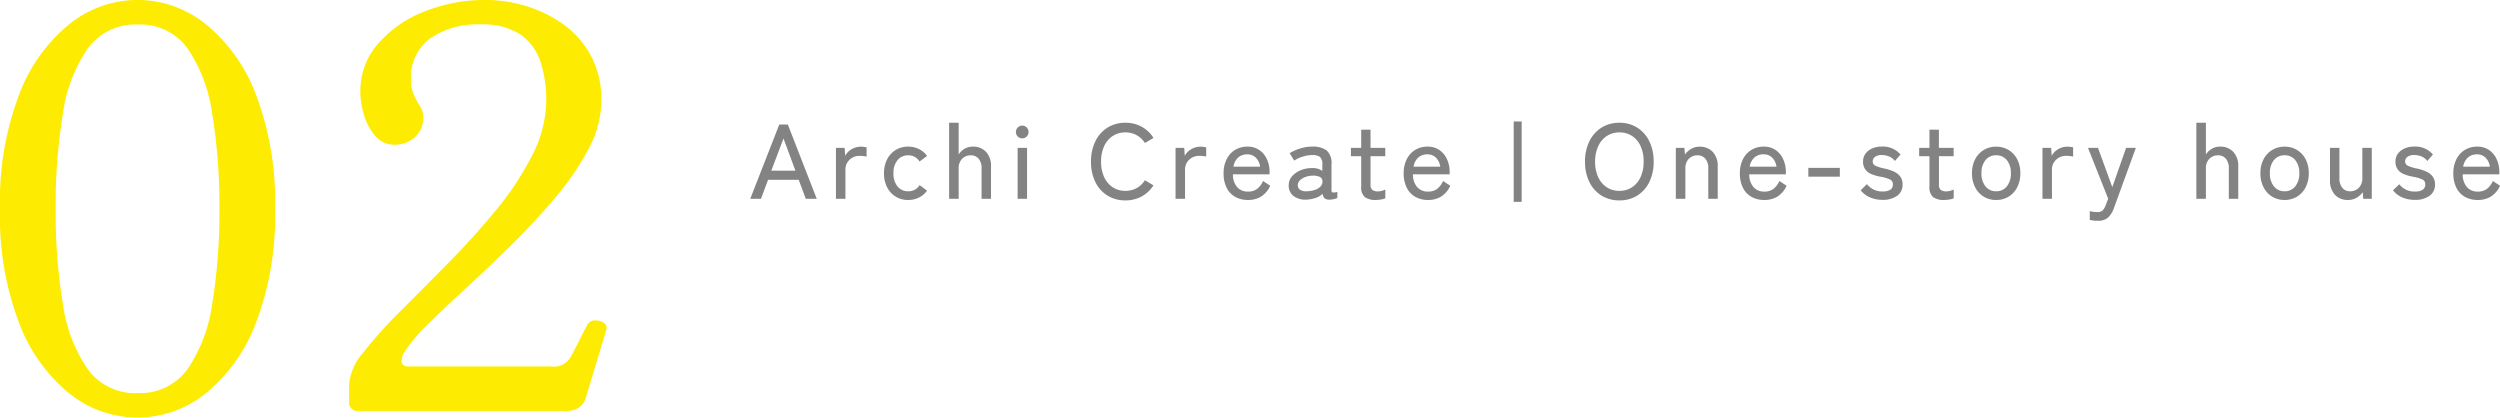 <svg xmlns="http://www.w3.org/2000/svg" width="188.576" height="31.5" viewBox="0 0 188.576 31.5">
  <g id="グループ_89990" data-name="グループ 89990" transform="translate(-392.52 -2649.004)">
    <path id="パス_138492" data-name="パス 138492" d="M12.894.5A8.236,8.236,0,0,1,7.77-1.3a12.54,12.54,0,0,1-3.8-5.313A22.65,22.65,0,0,1,2.52-15.246a22.651,22.651,0,0,1,1.449-8.631,12.54,12.54,0,0,1,3.8-5.313A8.236,8.236,0,0,1,12.894-31a8.236,8.236,0,0,1,5.124,1.806,12.54,12.54,0,0,1,3.8,5.313,22.65,22.65,0,0,1,1.449,8.631,22.65,22.65,0,0,1-1.449,8.631,12.54,12.54,0,0,1-3.8,5.313A8.236,8.236,0,0,1,12.894.5Zm0-1.848a4.4,4.4,0,0,0,3.759-1.785,11.532,11.532,0,0,0,1.869-4.914,42.277,42.277,0,0,0,.546-7.2,42.277,42.277,0,0,0-.546-7.2,11.532,11.532,0,0,0-1.869-4.914,4.4,4.4,0,0,0-3.759-1.785,4.414,4.414,0,0,0-3.738,1.785,11.379,11.379,0,0,0-1.89,4.935,42.368,42.368,0,0,0-.546,7.182,42.368,42.368,0,0,0,.546,7.182,11.378,11.378,0,0,0,1.89,4.935A4.414,4.414,0,0,0,12.894-1.344ZM29.568,0a.631.631,0,0,1-.714-.714v-1.3A4.192,4.192,0,0,1,29.925-4.41,33.147,33.147,0,0,1,32.7-7.5q1.7-1.7,3.591-3.612t3.591-3.969a22.511,22.511,0,0,0,2.772-4.179,9.222,9.222,0,0,0,1.071-4.179,8.994,8.994,0,0,0-.441-2.9,4.027,4.027,0,0,0-1.512-2.058,5.147,5.147,0,0,0-3-.756,6.331,6.331,0,0,0-3.8,1.05,3.637,3.637,0,0,0-1.449,3.15,2.713,2.713,0,0,0,.168,1.008,5.379,5.379,0,0,0,.462.882,1.576,1.576,0,0,1,.294.924,1.91,1.91,0,0,1-.63,1.491,2.238,2.238,0,0,1-1.554.567,1.817,1.817,0,0,1-1.407-.63,4.182,4.182,0,0,1-.861-1.554,5.938,5.938,0,0,1-.294-1.806,5.4,5.4,0,0,1,1.323-3.612A8.881,8.881,0,0,1,34.5-30.114,12.4,12.4,0,0,1,39.228-31a10.461,10.461,0,0,1,2.835.42,9.569,9.569,0,0,1,2.814,1.323A7.13,7.13,0,0,1,47.04-26.9a6.972,6.972,0,0,1,.84,3.549,7.705,7.705,0,0,1-.945,3.549,20.06,20.06,0,0,1-2.478,3.654q-1.533,1.827-3.3,3.57t-3.465,3.3q-1.7,1.554-2.982,2.835a11.2,11.2,0,0,0-1.785,2.163q-.336.924.378.924H44.1a1.454,1.454,0,0,0,1.47-.714q.252-.462.672-1.3T46.83-6.51a.624.624,0,0,1,.546-.315,1.1,1.1,0,0,1,.672.168.445.445,0,0,1,.21.525L46.7-.966a1.3,1.3,0,0,1-.546.735,1.506,1.506,0,0,1-.8.231Z" transform="translate(390 2680)" fill="#fdec01"/>
    <path id="パス_138495" data-name="パス 138495" d="M.112,0,2.3-5.6h.648L5.128,0H4.3L3.768-1.432H1.456L.92,0ZM1.7-2.12H3.52l-.9-2.432ZM6.576,0V-3.84h.656l.04.6a1.237,1.237,0,0,1,.484-.5,1.349,1.349,0,0,1,.7-.192,1.7,1.7,0,0,1,.24.016q.112.016.192.032v.7a1.573,1.573,0,0,0-.224-.04,2.542,2.542,0,0,0-.3-.016,1.071,1.071,0,0,0-.76.292,1,1,0,0,0-.312.764V0Zm5.448.088a1.765,1.765,0,0,1-.94-.252,1.761,1.761,0,0,1-.648-.7A2.241,2.241,0,0,1,10.2-1.92a2.266,2.266,0,0,1,.236-1.056,1.754,1.754,0,0,1,.648-.708,1.765,1.765,0,0,1,.94-.252,1.814,1.814,0,0,1,.808.18,1.639,1.639,0,0,1,.616.524l-.568.424a.951.951,0,0,0-.856-.472,1,1,0,0,0-.8.36,1.49,1.49,0,0,0-.308,1,1.477,1.477,0,0,0,.308.992,1,1,0,0,0,.8.36.974.974,0,0,0,.864-.464l.56.416a1.639,1.639,0,0,1-.616.524A1.814,1.814,0,0,1,12.024.088ZM15.112,0V-5.736h.72v2.392a1.267,1.267,0,0,1,.424-.416,1.192,1.192,0,0,1,.648-.176,1.322,1.322,0,0,1,.988.388,1.541,1.541,0,0,1,.38,1.124V0H17.56V-2.272a1.108,1.108,0,0,0-.224-.756.745.745,0,0,0-.584-.252.877.877,0,0,0-.664.268.993.993,0,0,0-.256.716V0ZM20.28,0V-3.84h.712V0Zm.352-4.56a.463.463,0,0,1-.34-.14.463.463,0,0,1-.14-.34.463.463,0,0,1,.14-.34.463.463,0,0,1,.34-.14.454.454,0,0,1,.332.14.463.463,0,0,1,.14.34.463.463,0,0,1-.14.34A.454.454,0,0,1,20.632-4.56ZM28.408.12a2.509,2.509,0,0,1-1.344-.36,2.475,2.475,0,0,1-.916-1.016A3.379,3.379,0,0,1,25.816-2.8a3.4,3.4,0,0,1,.332-1.548,2.5,2.5,0,0,1,.916-1.024,2.488,2.488,0,0,1,1.344-.364,2.508,2.508,0,0,1,1.232.3,2.424,2.424,0,0,1,.888.844l-.648.384a1.741,1.741,0,0,0-.624-.592,1.722,1.722,0,0,0-.848-.208,1.7,1.7,0,0,0-.956.272,1.82,1.82,0,0,0-.644.764A2.727,2.727,0,0,0,26.576-2.8a2.706,2.706,0,0,0,.232,1.164,1.82,1.82,0,0,0,.644.764,1.7,1.7,0,0,0,.956.272,1.722,1.722,0,0,0,.848-.208A1.741,1.741,0,0,0,29.88-1.4l.648.384a2.446,2.446,0,0,1-.888.836A2.508,2.508,0,0,1,28.408.12ZM32.192,0V-3.84h.656l.04.6a1.237,1.237,0,0,1,.484-.5,1.349,1.349,0,0,1,.7-.192,1.7,1.7,0,0,1,.24.016q.112.016.192.032v.7a1.573,1.573,0,0,0-.224-.04,2.542,2.542,0,0,0-.3-.016,1.071,1.071,0,0,0-.76.292,1,1,0,0,0-.312.764V0Zm5.464.088a1.938,1.938,0,0,1-.96-.232,1.593,1.593,0,0,1-.648-.684,2.367,2.367,0,0,1-.232-1.092,2.311,2.311,0,0,1,.232-1.068,1.724,1.724,0,0,1,.636-.7,1.745,1.745,0,0,1,.932-.248,1.531,1.531,0,0,1,.9.26,1.665,1.665,0,0,1,.568.692,2.258,2.258,0,0,1,.2.944v.192H36.52a1.436,1.436,0,0,0,.324.972,1.065,1.065,0,0,0,.82.332,1.1,1.1,0,0,0,.676-.2,1.521,1.521,0,0,0,.452-.6l.544.36a1.881,1.881,0,0,1-.692.816A1.861,1.861,0,0,1,37.656.088Zm-1.1-2.512h2.016a1.172,1.172,0,0,0-.32-.672.878.878,0,0,0-.648-.256,1.012,1.012,0,0,0-.688.236A1.177,1.177,0,0,0,36.56-2.424ZM42.072.064A1.5,1.5,0,0,1,41.108-.2a.961.961,0,0,1-.38-.82,1,1,0,0,1,.252-.68,1.717,1.717,0,0,1,.648-.452,2.123,2.123,0,0,1,.82-.164,1.328,1.328,0,0,1,.456.044,1.128,1.128,0,0,1,.36.172v-.48a.7.7,0,0,0-.188-.584A1,1,0,0,0,42.5-3.3a2.382,2.382,0,0,0-.716.12,2.368,2.368,0,0,0-.644.3L40.8-3.44a3.354,3.354,0,0,1,.78-.352,3,3,0,0,1,.916-.144,1.719,1.719,0,0,1,1.1.292,1.3,1.3,0,0,1,.36,1.06V-.656q0,.152.08.176a.93.93,0,0,0,.36-.04v.464a2.323,2.323,0,0,1-.264.08,1.347,1.347,0,0,1-.328.04.564.564,0,0,1-.368-.1.56.56,0,0,1-.152-.344,1.317,1.317,0,0,1-.544.32A2.6,2.6,0,0,1,42.072.064Zm.008-.632a2.086,2.086,0,0,0,.612-.1,1.024,1.024,0,0,0,.436-.264.529.529,0,0,0,.144-.412.359.359,0,0,0-.228-.32,1.173,1.173,0,0,0-.54-.08,1.556,1.556,0,0,0-.544.108,1.078,1.078,0,0,0-.4.26.517.517,0,0,0-.148.36.4.4,0,0,0,.184.34A.823.823,0,0,0,42.08-.568ZM47.3.088a1.351,1.351,0,0,1-.824-.212.97.97,0,0,1-.28-.812v-2.28h-.776V-3.84h.776V-5.216H46.9V-3.84h1.112v.624H46.9v2.128a.509.509,0,0,0,.14.42.682.682,0,0,0,.42.108,1.1,1.1,0,0,0,.3-.044A1.466,1.466,0,0,0,48.016-.7v.664a1.372,1.372,0,0,1-.328.088A2.479,2.479,0,0,1,47.3.088Zm3.944,0a1.938,1.938,0,0,1-.96-.232,1.593,1.593,0,0,1-.648-.684A2.367,2.367,0,0,1,49.4-1.92a2.311,2.311,0,0,1,.232-1.068,1.724,1.724,0,0,1,.636-.7,1.745,1.745,0,0,1,.932-.248,1.531,1.531,0,0,1,.9.26,1.665,1.665,0,0,1,.568.692,2.258,2.258,0,0,1,.2.944v.192H50.1a1.436,1.436,0,0,0,.324.972,1.065,1.065,0,0,0,.82.332,1.1,1.1,0,0,0,.676-.2,1.521,1.521,0,0,0,.452-.6l.544.36a1.881,1.881,0,0,1-.692.816A1.861,1.861,0,0,1,51.24.088Zm-1.1-2.512H52.16a1.172,1.172,0,0,0-.32-.672.878.878,0,0,0-.648-.256,1.012,1.012,0,0,0-.688.236A1.177,1.177,0,0,0,50.144-2.424ZM57.7.232V-5.832h.6V.232ZM65.672.12a2.509,2.509,0,0,1-1.344-.36,2.475,2.475,0,0,1-.916-1.016A3.379,3.379,0,0,1,63.08-2.8a3.4,3.4,0,0,1,.332-1.548,2.5,2.5,0,0,1,.916-1.024,2.488,2.488,0,0,1,1.344-.364,2.467,2.467,0,0,1,1.34.364,2.508,2.508,0,0,1,.912,1.024A3.4,3.4,0,0,1,68.256-2.8a3.379,3.379,0,0,1-.332,1.544A2.485,2.485,0,0,1,67.012-.24,2.488,2.488,0,0,1,65.672.12Zm0-.72a1.7,1.7,0,0,0,.956-.272,1.793,1.793,0,0,0,.64-.764A2.747,2.747,0,0,0,67.5-2.8a2.768,2.768,0,0,0-.228-1.172,1.793,1.793,0,0,0-.64-.764,1.7,1.7,0,0,0-.956-.272,1.7,1.7,0,0,0-.956.272,1.82,1.82,0,0,0-.644.764A2.727,2.727,0,0,0,63.84-2.8a2.706,2.706,0,0,0,.232,1.164,1.82,1.82,0,0,0,.644.764A1.7,1.7,0,0,0,65.672-.6Zm4.256.6V-3.84h.648l.04.5a1.516,1.516,0,0,1,.452-.416,1.212,1.212,0,0,1,.652-.176,1.322,1.322,0,0,1,.988.388,1.541,1.541,0,0,1,.38,1.124V0h-.712V-2.272a1.108,1.108,0,0,0-.224-.756.745.745,0,0,0-.584-.252.877.877,0,0,0-.664.268.993.993,0,0,0-.256.716V0ZM76.6.088a1.938,1.938,0,0,1-.96-.232,1.593,1.593,0,0,1-.648-.684A2.367,2.367,0,0,1,74.76-1.92a2.311,2.311,0,0,1,.232-1.068,1.724,1.724,0,0,1,.636-.7,1.745,1.745,0,0,1,.932-.248,1.531,1.531,0,0,1,.9.26,1.665,1.665,0,0,1,.568.692,2.258,2.258,0,0,1,.2.944v.192h-2.76a1.436,1.436,0,0,0,.324.972,1.065,1.065,0,0,0,.82.332,1.1,1.1,0,0,0,.676-.2,1.521,1.521,0,0,0,.452-.6l.544.36a1.881,1.881,0,0,1-.692.816A1.861,1.861,0,0,1,76.6.088ZM75.5-2.424H77.52A1.172,1.172,0,0,0,77.2-3.1a.878.878,0,0,0-.648-.256,1.012,1.012,0,0,0-.688.236A1.177,1.177,0,0,0,75.5-2.424Zm4.424.752v-.664H82.3v.664ZM85.5.08A2.355,2.355,0,0,1,84.592-.1a1.8,1.8,0,0,1-.72-.544l.472-.464a1.43,1.43,0,0,0,1.192.552A1.062,1.062,0,0,0,86.1-.68.459.459,0,0,0,86.3-1.1a.379.379,0,0,0-.216-.356,2.958,2.958,0,0,0-.768-.22,3.337,3.337,0,0,1-.644-.192,1.06,1.06,0,0,1-.452-.348.98.98,0,0,1-.168-.6.968.968,0,0,1,.192-.6,1.24,1.24,0,0,1,.508-.388,1.753,1.753,0,0,1,.7-.136,1.728,1.728,0,0,1,1.424.6l-.424.488a1.047,1.047,0,0,0-.432-.34,1.426,1.426,0,0,0-.56-.108.788.788,0,0,0-.512.14.42.42,0,0,0-.168.332.347.347,0,0,0,.192.328,3.009,3.009,0,0,0,.7.216,3.393,3.393,0,0,1,.708.232,1.231,1.231,0,0,1,.48.376.982.982,0,0,1,.172.6,1,1,0,0,1-.42.856A1.848,1.848,0,0,1,85.5.08Zm4.664.008a1.351,1.351,0,0,1-.824-.212.97.97,0,0,1-.28-.812v-2.28h-.776V-3.84h.776V-5.216h.712V-3.84h1.112v.624H89.776v2.128a.509.509,0,0,0,.14.42.682.682,0,0,0,.42.108,1.1,1.1,0,0,0,.3-.044A1.467,1.467,0,0,0,90.888-.7v.664a1.372,1.372,0,0,1-.328.088A2.479,2.479,0,0,1,90.168.088Zm3.928,0a1.765,1.765,0,0,1-.94-.252,1.754,1.754,0,0,1-.648-.708,2.266,2.266,0,0,1-.236-1.056,2.241,2.241,0,0,1,.236-1.052,1.761,1.761,0,0,1,.648-.7,1.765,1.765,0,0,1,.94-.252,1.765,1.765,0,0,1,.94.252,1.761,1.761,0,0,1,.648.7,2.241,2.241,0,0,1,.236,1.052,2.266,2.266,0,0,1-.236,1.056,1.754,1.754,0,0,1-.648.708A1.765,1.765,0,0,1,94.1.088Zm0-.656a.994.994,0,0,0,.8-.364,1.493,1.493,0,0,0,.308-1,1.477,1.477,0,0,0-.308-.992,1,1,0,0,0-.8-.36,1,1,0,0,0-.8.36,1.477,1.477,0,0,0-.308.992,1.493,1.493,0,0,0,.308,1A.994.994,0,0,0,94.1-.568ZM97.584,0V-3.84h.656l.04.6a1.237,1.237,0,0,1,.484-.5,1.349,1.349,0,0,1,.7-.192,1.7,1.7,0,0,1,.24.016q.112.016.192.032v.7a1.573,1.573,0,0,0-.224-.04,2.542,2.542,0,0,0-.3-.016,1.071,1.071,0,0,0-.76.292,1,1,0,0,0-.312.764V0Zm4.184,1.656a2.7,2.7,0,0,1-.616-.064V.928a2.175,2.175,0,0,0,.268.052A2.122,2.122,0,0,0,101.7,1a.592.592,0,0,0,.424-.12,1.286,1.286,0,0,0,.24-.424l.176-.464-1.52-3.832h.752l1.08,2.96,1.04-2.96h.736L102.984.672a1.832,1.832,0,0,1-.444.736A1.1,1.1,0,0,1,101.768,1.656ZM109.192,0V-5.736h.72v2.392a1.267,1.267,0,0,1,.424-.416,1.192,1.192,0,0,1,.648-.176,1.322,1.322,0,0,1,.988.388,1.541,1.541,0,0,1,.38,1.124V0h-.712V-2.272a1.108,1.108,0,0,0-.224-.756.745.745,0,0,0-.584-.252.877.877,0,0,0-.664.268.993.993,0,0,0-.256.716V0Zm6.656.088a1.765,1.765,0,0,1-.94-.252,1.754,1.754,0,0,1-.648-.708,2.266,2.266,0,0,1-.236-1.056,2.241,2.241,0,0,1,.236-1.052,1.761,1.761,0,0,1,.648-.7,1.765,1.765,0,0,1,.94-.252,1.765,1.765,0,0,1,.94.252,1.761,1.761,0,0,1,.648.7,2.241,2.241,0,0,1,.236,1.052,2.266,2.266,0,0,1-.236,1.056,1.754,1.754,0,0,1-.648.708A1.765,1.765,0,0,1,115.848.088Zm0-.656a.994.994,0,0,0,.8-.364,1.493,1.493,0,0,0,.308-1,1.477,1.477,0,0,0-.308-.992,1,1,0,0,0-.8-.36,1,1,0,0,0-.8.36,1.477,1.477,0,0,0-.308.992,1.493,1.493,0,0,0,.308,1A.994.994,0,0,0,115.848-.568Zm4.784.656a1.308,1.308,0,0,1-.984-.388,1.551,1.551,0,0,1-.376-1.124V-3.84h.712v2.272a1.1,1.1,0,0,0,.224.748.736.736,0,0,0,.576.252.89.89,0,0,0,.668-.268,1,1,0,0,0,.26-.724V-3.84h.712V0h-.648l-.032-.5a1.471,1.471,0,0,1-.452.412A1.249,1.249,0,0,1,120.632.088ZM125.656.08a2.355,2.355,0,0,1-.912-.176,1.8,1.8,0,0,1-.72-.544L124.5-1.1a1.43,1.43,0,0,0,1.192.552,1.062,1.062,0,0,0,.56-.128.459.459,0,0,0,.208-.424.379.379,0,0,0-.216-.356,2.958,2.958,0,0,0-.768-.22,3.337,3.337,0,0,1-.644-.192,1.06,1.06,0,0,1-.452-.348.98.98,0,0,1-.168-.6.968.968,0,0,1,.192-.6,1.24,1.24,0,0,1,.508-.388,1.753,1.753,0,0,1,.7-.136,1.728,1.728,0,0,1,1.424.6l-.424.488a1.047,1.047,0,0,0-.432-.34,1.426,1.426,0,0,0-.56-.108.788.788,0,0,0-.512.14.42.42,0,0,0-.168.332.347.347,0,0,0,.192.328,3.009,3.009,0,0,0,.7.216,3.393,3.393,0,0,1,.708.232,1.231,1.231,0,0,1,.48.376.982.982,0,0,1,.172.6,1,1,0,0,1-.42.856A1.848,1.848,0,0,1,125.656.08Zm4.76.008a1.938,1.938,0,0,1-.96-.232,1.593,1.593,0,0,1-.648-.684,2.367,2.367,0,0,1-.232-1.092,2.311,2.311,0,0,1,.232-1.068,1.724,1.724,0,0,1,.636-.7,1.745,1.745,0,0,1,.932-.248,1.531,1.531,0,0,1,.9.26,1.665,1.665,0,0,1,.568.692,2.258,2.258,0,0,1,.2.944v.192h-2.76a1.436,1.436,0,0,0,.324.972,1.065,1.065,0,0,0,.82.332,1.1,1.1,0,0,0,.676-.2,1.521,1.521,0,0,0,.452-.6l.544.36a1.881,1.881,0,0,1-.692.816A1.861,1.861,0,0,1,130.416.088Zm-1.1-2.512h2.016a1.172,1.172,0,0,0-.32-.672.878.878,0,0,0-.648-.256,1.012,1.012,0,0,0-.688.236A1.177,1.177,0,0,0,129.32-2.424Z" transform="translate(449 2664)" fill="#838383"/>
  </g>
</svg>

